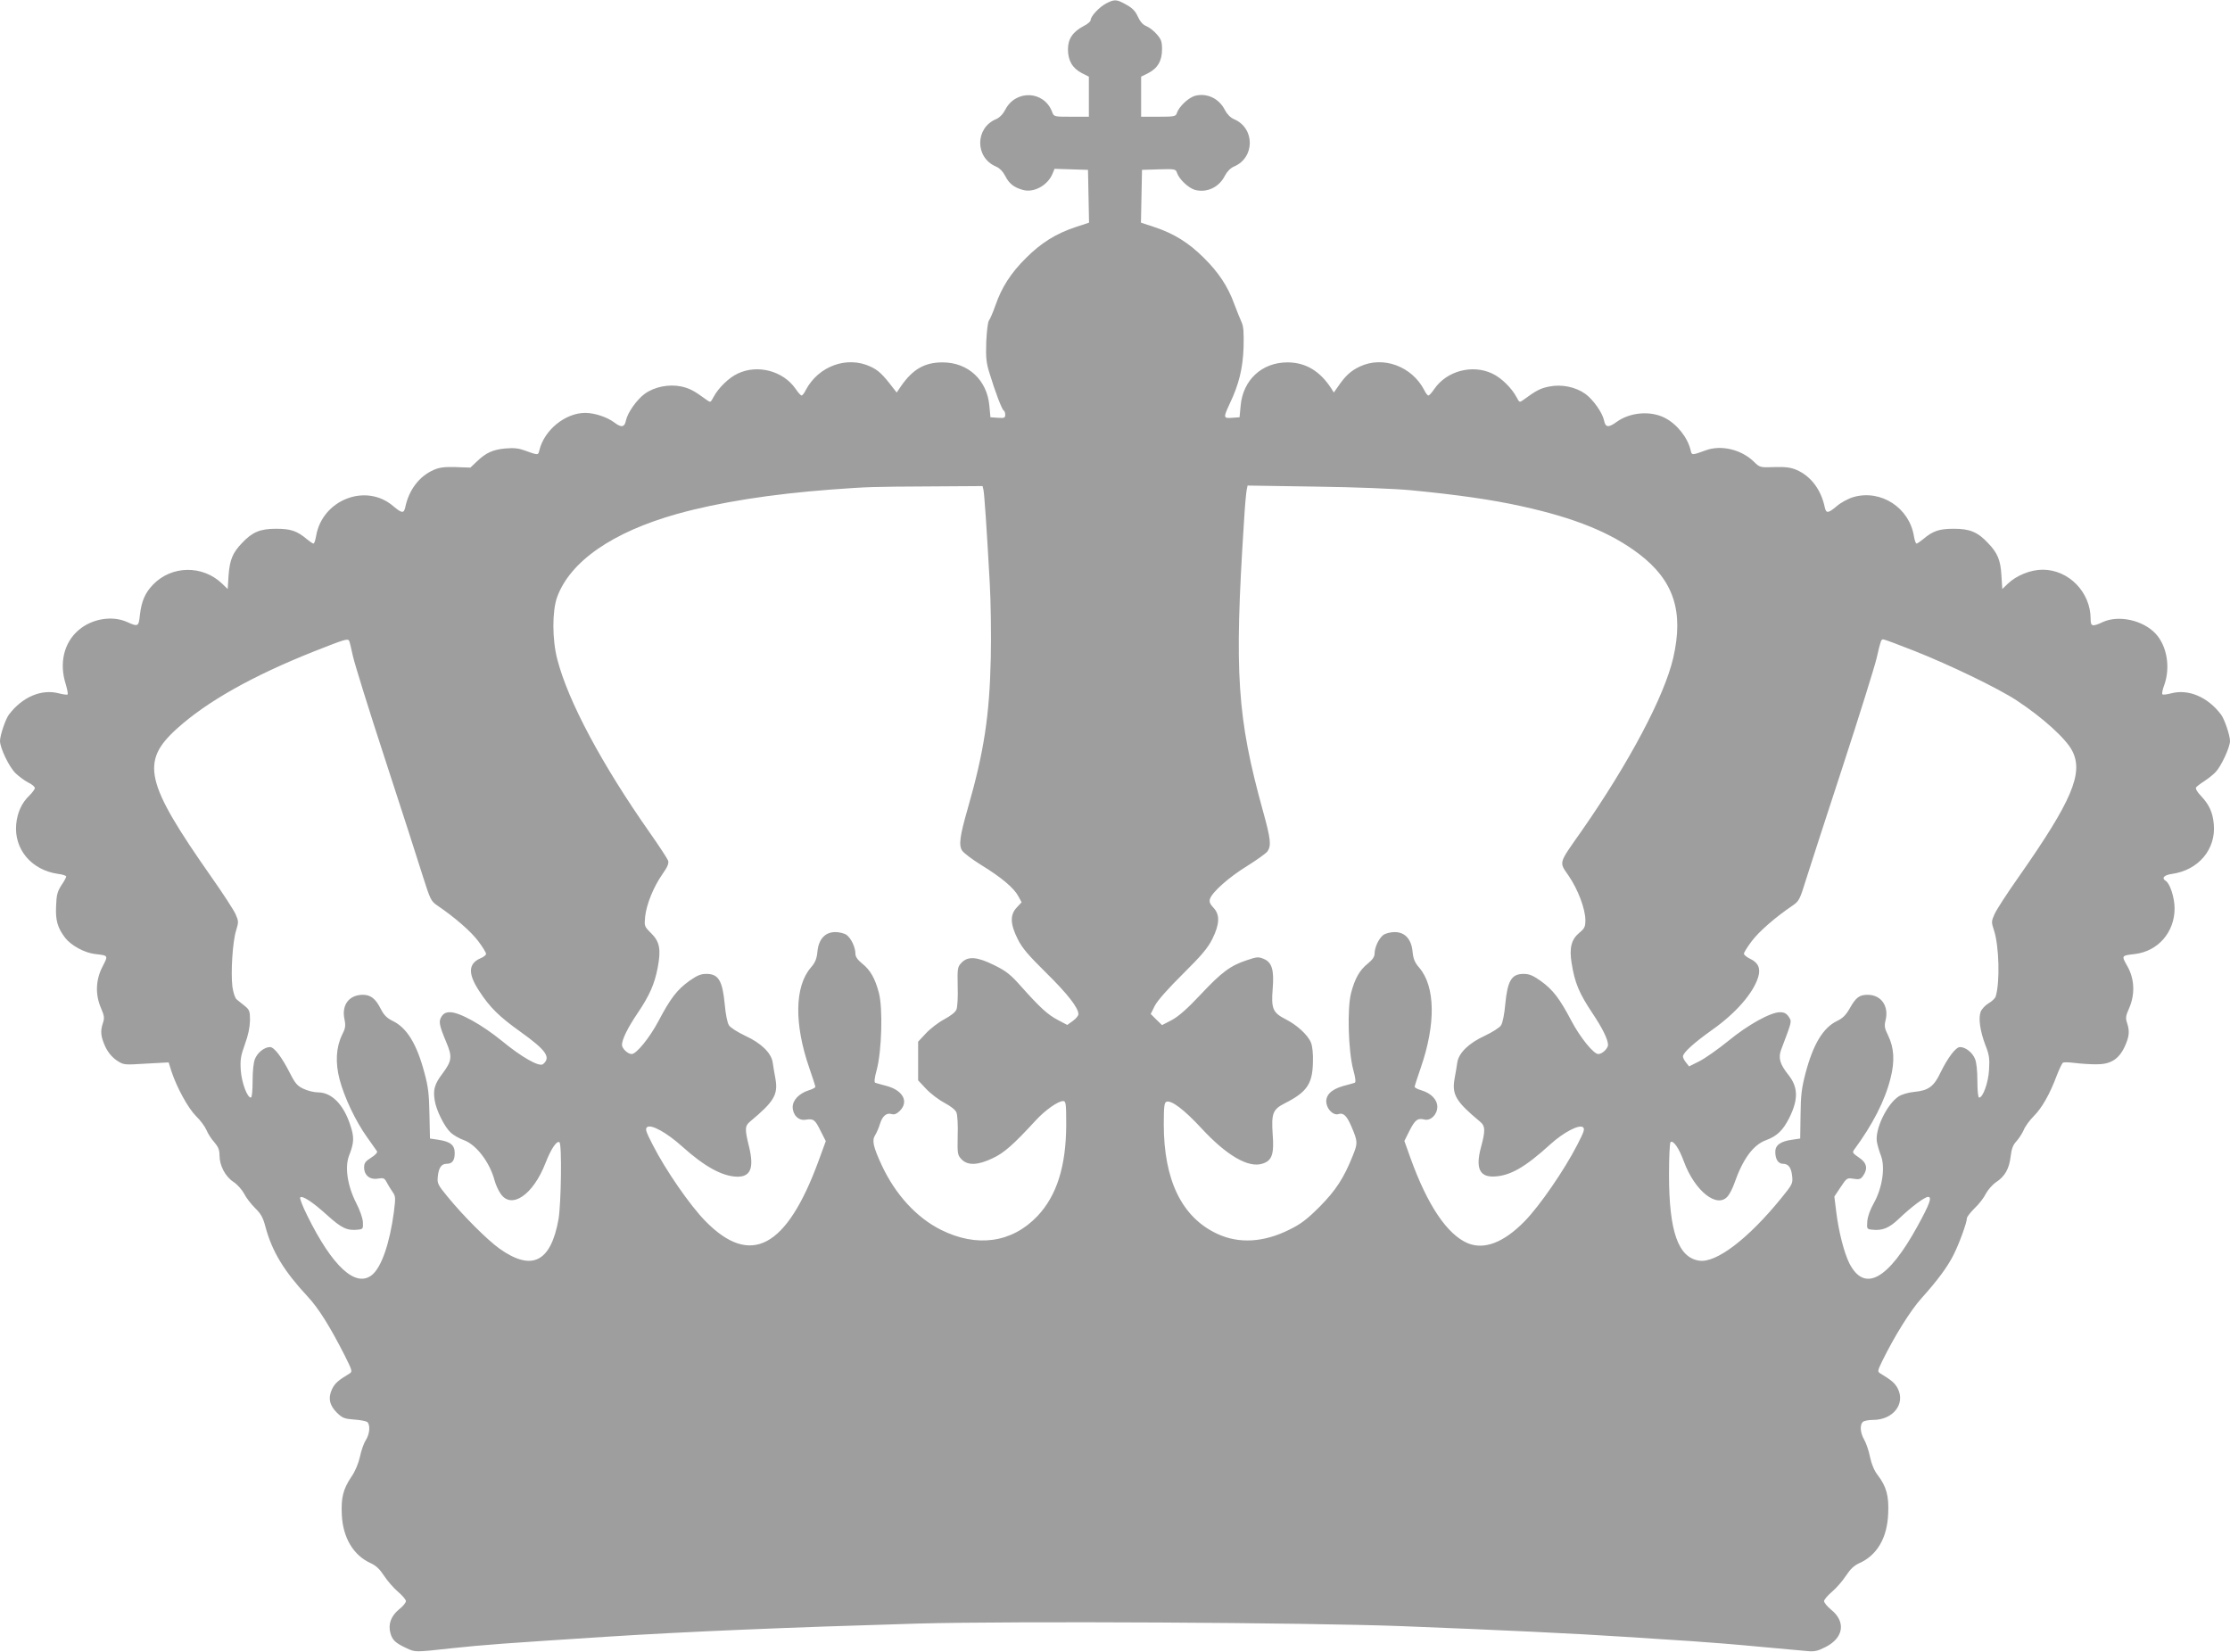 <?xml version="1.0" standalone="no"?>
<!DOCTYPE svg PUBLIC "-//W3C//DTD SVG 20010904//EN"
 "http://www.w3.org/TR/2001/REC-SVG-20010904/DTD/svg10.dtd">
<svg version="1.0" xmlns="http://www.w3.org/2000/svg"
 width="1280pt" height="948pt" viewBox="0 0 1280 948"
 preserveAspectRatio="xMidYMid meet">
<g transform="translate(0,948) scale(0.1,-0.1)"
fill="#9e9e9e" stroke="none">
<path d="M6349 9460 c-40 -21 -89 -74 -89 -96 0 -7 -17 -22 -39 -33 -63 -33
-91 -74 -91 -134 0 -65 26 -109 80 -137 l40 -20 0 -115 0 -115 -100 0 c-100 0
-101 0 -111 28 -46 122 -209 129 -269 12 -13 -25 -32 -45 -53 -54 -121 -51
-121 -221 0 -272 21 -9 40 -29 53 -54 22 -44 50 -66 101 -80 62 -18 142 25
170 92 l12 29 96 -3 96 -3 3 -152 3 -151 -79 -26 c-111 -37 -196 -90 -282
-176 -87 -86 -140 -168 -176 -272 -14 -40 -31 -79 -37 -87 -7 -8 -13 -61 -16
-123 -3 -92 0 -121 19 -181 32 -105 70 -206 81 -213 5 -3 9 -14 9 -25 0 -17
-6 -20 -42 -17 l-43 3 -6 65 c-13 149 -122 250 -269 250 -104 0 -172 -40 -240
-139 l-23 -34 -19 24 c-61 80 -86 104 -132 125 -135 63 -299 2 -371 -135 -8
-17 -19 -31 -24 -31 -5 0 -21 18 -35 39 -71 102 -217 141 -331 87 -52 -24
-112 -83 -140 -136 -16 -30 -17 -31 -38 -16 -75 55 -99 67 -148 78 -71 14
-153 -2 -209 -43 -45 -33 -98 -108 -107 -152 -8 -40 -26 -43 -67 -12 -41 31
-113 55 -167 55 -114 0 -235 -98 -263 -214 -7 -30 -6 -30 -86 -1 -33 12 -62
15 -107 11 -73 -6 -114 -25 -165 -74 l-38 -36 -84 3 c-66 2 -95 -2 -128 -17
-82 -36 -141 -114 -162 -214 -8 -36 -19 -35 -69 7 -157 135 -409 36 -443 -174
-4 -23 -10 -41 -15 -41 -4 0 -20 11 -36 24 -58 49 -94 61 -178 61 -92 0 -137
-19 -196 -82 -54 -56 -70 -96 -77 -185 l-5 -79 -31 30 c-113 109 -291 106
-398 -5 -46 -48 -66 -96 -75 -174 -7 -67 -10 -69 -74 -40 -85 38 -201 19 -277
-46 -85 -72 -113 -190 -75 -310 9 -30 14 -56 11 -60 -3 -3 -26 0 -49 6 -100
27 -211 -20 -288 -122 -19 -25 -51 -119 -51 -151 0 -40 51 -147 89 -185 19
-18 51 -42 72 -53 22 -10 39 -25 39 -32 0 -7 -14 -26 -31 -43 -44 -41 -70 -99
-76 -165 -13 -143 87 -263 240 -285 26 -3 47 -10 47 -15 0 -5 -12 -28 -28 -51
-22 -34 -28 -55 -30 -118 -4 -83 8 -125 52 -183 34 -44 111 -86 172 -93 77 -9
76 -7 42 -73 -39 -76 -42 -160 -8 -238 19 -44 20 -57 11 -84 -16 -48 -13 -78
13 -136 17 -35 38 -60 65 -79 41 -27 41 -27 170 -19 l129 7 17 -54 c31 -92 94
-208 140 -254 25 -24 52 -61 60 -80 8 -20 28 -52 45 -70 23 -27 30 -44 30 -76
0 -58 33 -121 80 -152 22 -14 49 -45 61 -67 11 -23 40 -60 63 -83 34 -33 46
-55 60 -109 38 -141 107 -254 241 -398 63 -67 129 -173 213 -338 44 -88 46
-94 28 -105 -66 -40 -83 -55 -100 -89 -24 -51 -15 -94 29 -137 30 -29 43 -34
97 -38 35 -2 69 -9 76 -14 18 -16 15 -67 -8 -104 -12 -18 -27 -61 -34 -96 -9
-39 -27 -83 -50 -116 -46 -69 -59 -118 -54 -217 6 -131 67 -233 165 -277 31
-14 52 -34 77 -72 19 -29 55 -71 80 -92 25 -21 46 -46 46 -54 0 -9 -18 -31
-40 -48 -46 -38 -63 -85 -49 -136 11 -40 29 -57 92 -86 51 -24 47 -24 257 -1
185 20 313 29 885 66 469 30 1042 54 1793 76 547 15 2240 6 2782 -15 541 -21
1007 -43 1275 -61 121 -8 294 -19 385 -25 91 -6 266 -20 390 -32 124 -11 248
-23 275 -25 41 -4 60 1 105 24 103 53 116 145 30 214 -22 18 -40 40 -40 49 0
8 21 33 46 54 25 21 61 63 80 92 25 38 46 58 77 72 101 45 160 145 165 285 5
101 -11 156 -60 220 -19 24 -35 61 -44 103 -7 37 -23 82 -34 101 -22 38 -26
83 -8 101 7 7 34 12 60 12 114 0 186 92 141 180 -16 31 -36 48 -99 86 -18 11
-18 14 9 70 70 143 164 294 226 362 93 104 148 178 183 247 32 62 78 188 78
213 0 7 20 33 44 57 25 23 54 61 65 84 12 22 38 52 59 66 50 33 75 77 83 148
5 43 14 66 32 85 14 15 33 44 42 64 8 21 35 58 59 82 47 47 92 126 133 236 14
36 29 67 34 70 5 4 35 3 66 -1 32 -4 87 -8 123 -8 84 -1 131 28 166 102 26 58
29 88 13 136 -9 27 -8 40 12 84 35 80 31 169 -10 241 -35 62 -35 61 43 70 133
16 228 125 228 262 0 60 -26 143 -51 158 -26 16 -9 34 37 40 152 22 252 142
239 285 -6 68 -26 112 -74 163 -20 20 -32 41 -28 48 4 6 25 22 47 36 23 15 52
38 66 53 32 34 82 142 82 178 0 32 -32 126 -51 151 -77 102 -188 149 -288 122
-23 -6 -46 -9 -49 -5 -4 3 1 28 11 54 36 102 15 225 -51 295 -72 76 -210 107
-301 66 -62 -29 -71 -26 -71 18 0 153 -126 282 -275 282 -70 0 -151 -33 -201
-81 l-31 -30 -5 78 c-5 88 -22 129 -77 186 -59 63 -104 82 -196 82 -84 0 -120
-12 -178 -61 -16 -13 -32 -24 -36 -24 -5 0 -11 18 -15 41 -26 165 -190 271
-347 226 -31 -9 -73 -32 -96 -52 -50 -42 -61 -43 -69 -7 -21 101 -79 178 -160
214 -35 15 -63 19 -129 17 -82 -3 -84 -2 -117 30 -72 71 -189 99 -278 66 -80
-29 -79 -29 -86 1 -17 73 -79 150 -147 185 -83 43 -201 33 -278 -23 -47 -34
-64 -32 -72 9 -9 44 -62 119 -107 152 -56 40 -136 57 -209 42 -50 -10 -73 -22
-148 -77 -21 -15 -22 -14 -38 16 -28 53 -88 112 -140 136 -114 54 -260 15
-331 -87 -14 -21 -30 -39 -35 -39 -5 0 -16 14 -24 31 -71 137 -237 198 -370
135 -51 -24 -83 -53 -125 -115 l-24 -34 -15 24 c-65 100 -148 149 -251 149
-147 0 -256 -101 -269 -250 l-6 -65 -42 -3 c-52 -4 -52 0 -14 82 52 109 75
201 79 323 2 85 0 120 -12 145 -8 18 -27 64 -41 102 -37 102 -90 182 -175 266
-86 86 -171 139 -282 176 l-79 26 3 151 3 152 97 3 c90 3 97 1 103 -18 12 -38
66 -89 104 -100 68 -18 138 15 171 80 13 25 32 45 53 54 121 51 121 221 0 272
-21 9 -40 29 -53 54 -33 65 -103 98 -171 80 -38 -11 -92 -62 -104 -99 -6 -19
-14 -21 -106 -21 l-99 0 0 115 0 115 40 20 c55 28 80 71 80 137 0 44 -5 58
-30 86 -16 19 -43 40 -60 47 -20 8 -36 26 -49 55 -14 31 -31 49 -66 68 -56 32
-68 32 -116 7z m-704 -2792 c5 -24 18 -207 36 -533 6 -104 9 -298 6 -430 -7
-330 -38 -537 -132 -865 -46 -160 -53 -212 -32 -243 9 -13 57 -50 109 -82 116
-71 188 -132 213 -179 l19 -35 -28 -30 c-39 -41 -38 -94 5 -180 26 -53 60 -92
165 -196 122 -120 184 -200 184 -236 0 -9 -14 -26 -32 -39 l-32 -23 -53 28
c-58 30 -102 70 -211 192 -60 68 -86 89 -153 122 -100 50 -153 54 -190 15 -23
-24 -24 -32 -22 -135 2 -59 -1 -119 -7 -133 -5 -15 -32 -36 -69 -56 -34 -18
-81 -54 -106 -81 l-45 -48 0 -111 0 -111 45 -48 c25 -27 72 -63 106 -81 37
-20 64 -41 69 -56 6 -14 9 -74 7 -133 -2 -103 -1 -111 22 -135 35 -37 94 -35
179 6 65 30 119 78 247 217 54 59 128 111 157 111 16 0 18 -12 18 -137 -1
-237 -54 -406 -166 -524 -146 -153 -347 -181 -553 -78 -140 70 -262 203 -340
371 -49 106 -57 142 -38 172 8 12 21 42 28 65 14 46 38 66 69 56 13 -4 28 2
45 19 52 52 19 116 -73 142 -31 8 -62 17 -68 19 -7 2 -5 27 9 77 28 107 35
350 12 438 -22 84 -49 132 -97 170 -26 21 -38 39 -38 56 0 37 -25 89 -51 108
-13 9 -42 16 -64 16 -59 0 -96 -40 -103 -112 -4 -41 -12 -62 -38 -92 -93 -108
-96 -324 -9 -575 19 -55 35 -104 35 -109 0 -5 -17 -14 -37 -20 -55 -17 -93
-56 -93 -96 0 -46 34 -80 74 -73 46 7 54 1 86 -64 l30 -59 -41 -112 c-184
-502 -391 -612 -651 -346 -87 89 -226 289 -301 436 -39 76 -45 92 -33 102 23
19 113 -31 202 -111 128 -115 228 -170 313 -173 79 -2 100 49 71 170 -26 104
-25 121 6 147 137 114 161 154 145 245 -6 31 -13 74 -16 95 -9 54 -66 110
-158 152 -42 20 -84 46 -93 60 -9 14 -19 63 -24 120 -13 136 -36 175 -105 175
-33 0 -54 -9 -98 -40 -71 -51 -109 -101 -177 -230 -50 -95 -127 -190 -154
-190 -23 0 -56 32 -56 53 1 32 32 96 90 182 69 102 97 167 115 260 20 105 12
150 -38 199 -39 39 -39 40 -34 95 8 71 48 170 99 243 29 41 38 62 33 78 -4 11
-52 85 -107 163 -271 386 -467 751 -529 992 -30 114 -30 278 -1 358 75 205
318 373 688 477 240 67 539 114 884 140 218 16 231 16 562 18 l308 2 5 -22z
m2455 -2 c267 -26 464 -54 635 -92 305 -67 511 -151 672 -273 200 -152 259
-330 197 -598 -51 -220 -253 -601 -526 -993 -135 -192 -130 -175 -74 -257 54
-79 95 -189 96 -253 0 -39 -4 -49 -36 -75 -45 -38 -57 -87 -43 -173 18 -114
43 -173 121 -290 56 -84 87 -147 88 -179 0 -21 -33 -53 -56 -53 -27 0 -104 95
-154 190 -68 129 -106 179 -177 230 -44 31 -65 40 -98 40 -69 0 -92 -39 -105
-175 -5 -57 -15 -106 -24 -120 -9 -14 -51 -40 -93 -60 -92 -42 -149 -98 -158
-152 -3 -21 -10 -64 -16 -95 -16 -91 8 -131 145 -245 32 -26 33 -51 6 -151
-31 -116 -7 -168 74 -165 93 3 179 52 325 185 76 69 165 115 187 98 12 -10 6
-26 -33 -102 -74 -144 -215 -349 -301 -437 -120 -123 -232 -166 -327 -127
-118 50 -231 217 -329 489 l-35 98 29 58 c32 63 47 75 86 65 36 -9 74 29 74
73 0 41 -35 78 -92 95 -21 6 -38 15 -38 20 0 5 16 54 35 109 87 251 84 467 -9
575 -26 30 -34 51 -38 92 -7 72 -44 112 -103 112 -22 0 -51 -7 -64 -16 -26
-19 -51 -71 -51 -108 0 -17 -12 -35 -38 -56 -48 -38 -75 -86 -97 -170 -23 -88
-16 -331 12 -438 14 -50 16 -75 9 -77 -6 -2 -37 -11 -68 -19 -69 -20 -103 -55
-94 -101 7 -37 42 -68 67 -60 30 10 49 -8 76 -71 37 -87 37 -95 8 -167 -51
-128 -97 -199 -190 -293 -72 -72 -107 -99 -172 -131 -149 -75 -292 -83 -416
-25 -203 94 -307 308 -307 628 0 101 3 126 15 130 28 11 102 -45 201 -152 145
-157 271 -230 351 -203 54 17 67 54 58 169 -8 120 1 142 69 177 127 64 159
111 162 232 2 52 -3 97 -11 116 -18 45 -81 102 -146 135 -73 37 -83 61 -74
173 9 110 -4 153 -51 173 -31 13 -40 12 -96 -7 -95 -31 -146 -69 -266 -197
-77 -82 -127 -126 -166 -147 l-56 -29 -33 32 -32 32 24 48 c15 29 77 99 161
182 108 107 143 149 169 201 42 85 44 139 6 179 -20 21 -25 34 -20 50 12 39
109 125 213 189 56 35 109 73 117 84 23 33 19 71 -26 233 -148 536 -165 789
-109 1654 5 91 13 176 16 189 l5 24 387 -6 c230 -3 454 -12 552 -21z m-6096
-864 c3 -5 12 -43 21 -85 9 -43 92 -310 185 -594 93 -285 190 -585 215 -666
45 -142 49 -150 86 -175 100 -68 192 -148 234 -204 25 -33 45 -66 45 -73 0 -7
-14 -18 -31 -25 -71 -30 -74 -88 -10 -186 62 -96 116 -149 238 -236 148 -106
177 -147 130 -186 -21 -18 -123 40 -237 134 -113 92 -242 164 -297 164 -23 0
-37 -7 -48 -24 -19 -28 -14 -51 27 -149 35 -83 32 -106 -22 -179 -45 -59 -55
-92 -45 -153 8 -56 56 -153 92 -186 15 -14 49 -34 75 -43 72 -26 149 -127 177
-232 6 -23 21 -56 34 -75 62 -93 187 -8 258 175 31 80 64 130 80 120 15 -9 10
-351 -5 -441 -44 -248 -153 -302 -339 -170 -71 51 -208 188 -297 297 -58 70
-61 78 -57 117 5 51 21 73 51 73 32 0 46 19 46 62 0 46 -26 66 -95 76 l-47 7
-3 140 c-2 114 -7 158 -29 238 -44 166 -101 258 -182 297 -34 17 -50 33 -69
70 -29 58 -58 80 -102 80 -79 0 -123 -58 -106 -139 8 -39 6 -53 -14 -92 -34
-71 -39 -158 -14 -254 27 -103 92 -240 157 -331 28 -39 54 -76 58 -82 4 -7
-10 -22 -34 -37 -32 -20 -40 -31 -40 -55 0 -46 33 -73 79 -65 33 5 38 3 51
-22 8 -15 23 -40 33 -54 18 -25 18 -34 8 -115 -24 -181 -72 -320 -127 -363
-93 -73 -226 49 -370 341 -27 54 -45 101 -41 105 13 12 71 -26 155 -102 83
-75 115 -90 178 -83 27 3 29 6 27 43 -1 23 -18 71 -39 111 -50 99 -66 206 -40
272 29 74 30 105 6 176 -39 118 -107 186 -185 186 -22 0 -59 9 -82 20 -35 16
-48 30 -77 87 -48 95 -92 153 -116 153 -32 0 -71 -31 -86 -67 -9 -20 -14 -70
-14 -128 0 -55 -4 -95 -10 -95 -21 0 -53 86 -58 157 -4 61 0 83 24 150 19 51
28 97 29 136 0 53 -3 61 -30 83 -16 13 -38 30 -47 38 -9 8 -19 38 -24 72 -10
81 1 259 21 322 15 49 15 55 -3 95 -10 23 -73 120 -140 215 -379 541 -407 660
-196 850 170 154 432 302 784 442 180 71 195 76 204 62z m8984 -58 c205 -81
480 -214 587 -284 150 -99 283 -219 319 -289 67 -128 -2 -289 -306 -723 -67
-95 -130 -192 -140 -216 -18 -40 -18 -46 -3 -91 30 -90 35 -301 10 -381 -3
-10 -22 -28 -41 -39 -19 -11 -39 -33 -45 -48 -14 -37 -4 -110 27 -192 22 -55
25 -78 21 -141 -4 -74 -35 -160 -57 -160 -6 0 -10 40 -10 95 0 58 -5 108 -14
128 -15 36 -54 67 -86 67 -24 0 -70 -61 -112 -147 -37 -79 -70 -103 -149 -110
-37 -4 -72 -14 -92 -27 -67 -45 -135 -187 -124 -259 3 -18 13 -53 23 -79 26
-67 9 -185 -40 -273 -22 -39 -36 -78 -38 -106 -3 -42 -2 -44 26 -47 60 -7 98
8 155 62 73 70 149 126 168 126 24 0 9 -41 -59 -165 -170 -311 -306 -386 -393
-216 -30 61 -61 180 -75 294 l-11 89 36 54 c35 53 37 54 74 48 33 -5 41 -3 55
17 29 41 21 76 -24 105 -35 24 -39 29 -28 44 107 145 177 282 209 409 26 101
21 177 -14 249 -20 40 -22 53 -14 86 20 81 -25 146 -103 146 -47 0 -67 -15
-101 -75 -23 -41 -41 -59 -74 -75 -81 -39 -138 -134 -182 -302 -22 -84 -27
-127 -28 -238 l-2 -135 -47 -7 c-66 -9 -96 -31 -96 -69 0 -43 17 -69 44 -69
32 0 48 -22 53 -73 4 -40 1 -46 -65 -127 -189 -232 -372 -371 -469 -356 -120
18 -173 167 -173 493 0 103 4 184 9 188 17 10 48 -35 76 -111 63 -172 194
-275 254 -198 11 14 27 46 36 72 49 140 108 221 183 248 62 23 96 56 132 127
53 107 52 177 -6 249 -48 61 -58 96 -40 144 64 169 61 159 43 188 -13 19 -26
26 -50 26 -54 0 -184 -72 -297 -165 -58 -47 -132 -99 -165 -116 l-60 -30 -17
22 c-10 12 -18 27 -18 35 0 21 61 77 168 153 136 96 236 211 264 303 15 50 0
83 -47 105 -19 9 -35 22 -35 29 0 7 20 39 45 72 42 56 134 136 234 204 37 25
42 35 76 145 20 65 116 359 212 653 96 294 183 573 194 620 25 107 26 110 39
110 7 0 87 -30 178 -66z"/>
</g>
</svg>

